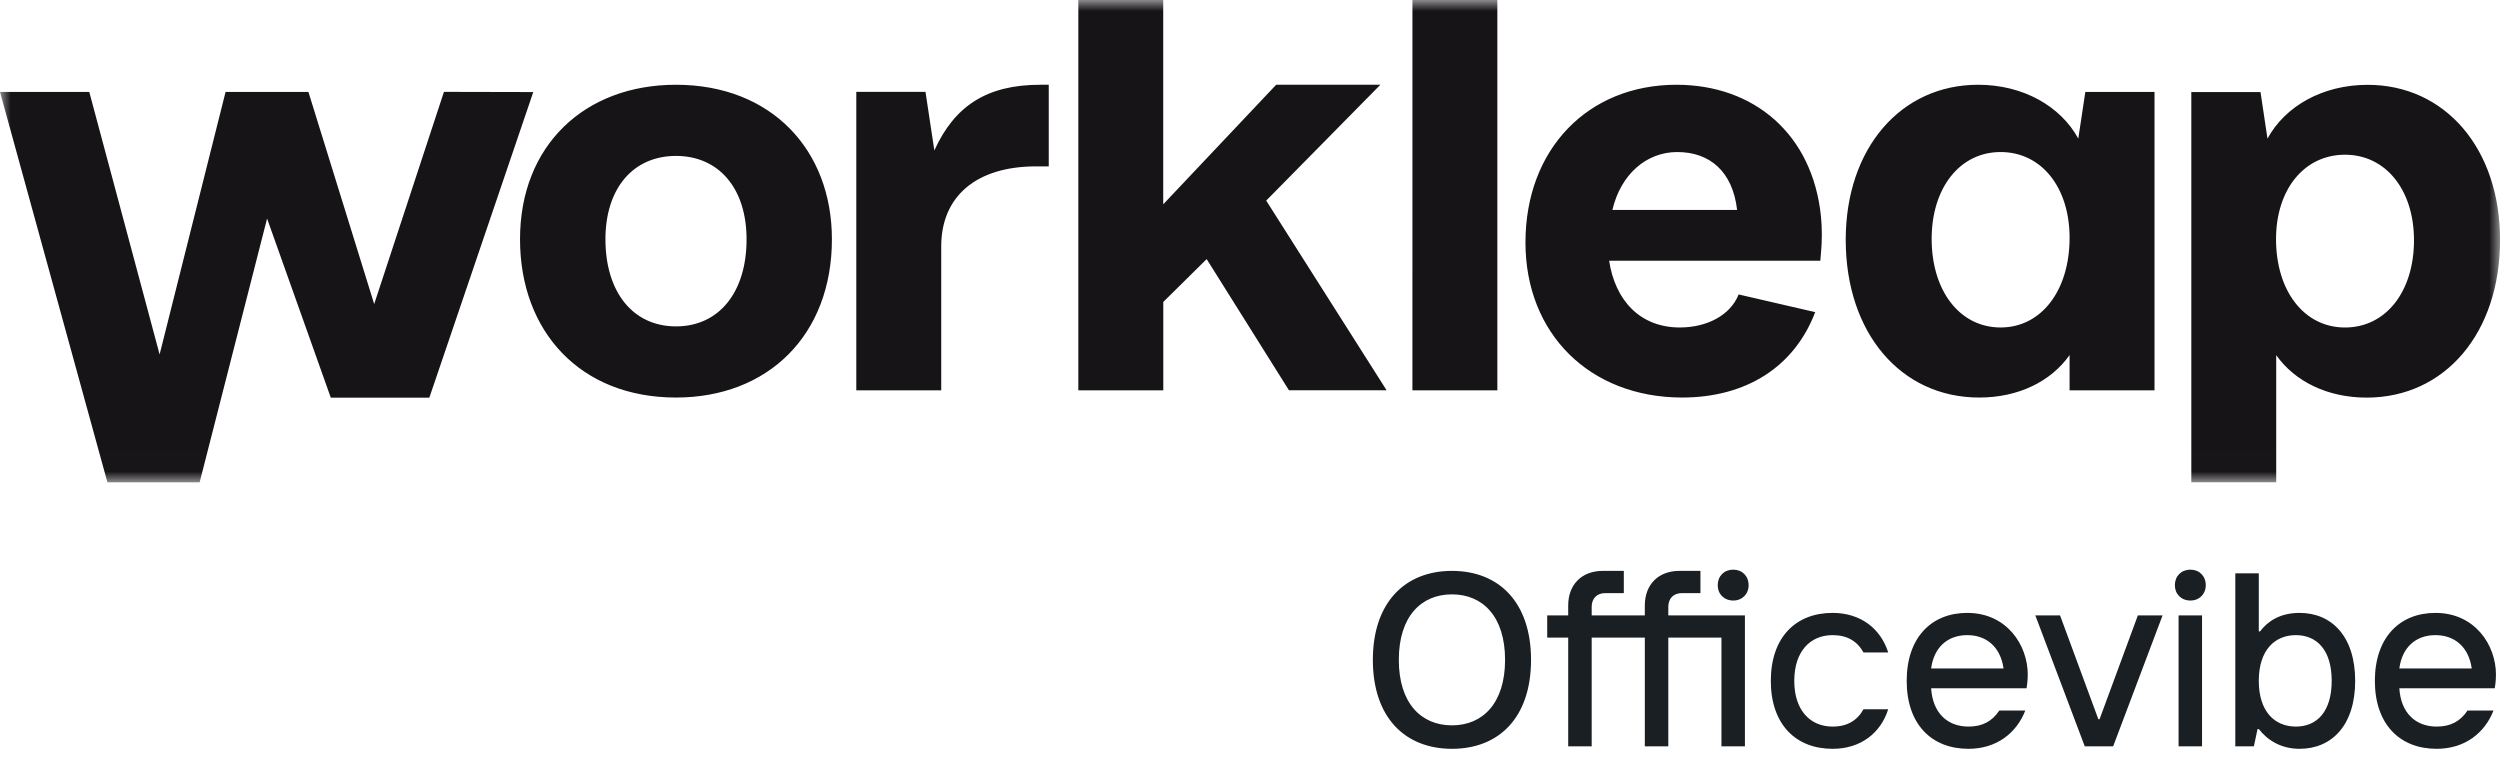 <svg width="114" height="35" viewBox="0 0 114 35" fill="none" xmlns="http://www.w3.org/2000/svg">
<path d="M66.209 34.146C64.067 34.146 62.602 32.715 62.602 30.089C62.602 27.475 64.067 26.032 66.209 26.032C68.361 26.032 69.815 27.475 69.815 30.089C69.815 32.715 68.361 34.146 66.209 34.146ZM66.209 33.076C67.617 33.076 68.631 32.061 68.631 30.089C68.631 28.117 67.617 27.103 66.209 27.103C64.8 27.103 63.786 28.117 63.786 30.089C63.786 32.061 64.8 33.076 66.209 33.076ZM71.51 34.033V29.075H70.553V28.061H71.51V27.61C71.51 26.652 72.13 26.032 73.088 26.032H74.046V27.046H73.201C72.806 27.046 72.581 27.305 72.581 27.666V28.061H75.004V27.61C75.004 26.652 75.624 26.032 76.582 26.032H77.54V27.046H76.694C76.3 27.046 76.075 27.305 76.075 27.666V28.061H79.568V34.033H78.498V29.075H76.075V34.033H75.004V29.075H72.581V34.033H71.51ZM79.038 27.384C78.621 27.384 78.328 27.091 78.328 26.686C78.328 26.269 78.621 25.976 79.038 25.976C79.444 25.976 79.737 26.269 79.737 26.686C79.737 27.091 79.444 27.384 79.038 27.384ZM83.566 34.146C81.875 34.146 80.749 33.019 80.749 31.047C80.749 29.075 81.875 27.948 83.566 27.948C84.862 27.948 85.764 28.68 86.102 29.751H84.975C84.693 29.244 84.242 28.962 83.566 28.962C82.552 28.962 81.819 29.695 81.819 31.047C81.819 32.399 82.552 33.132 83.566 33.132C84.242 33.132 84.693 32.85 84.975 32.343H86.102C85.764 33.414 84.862 34.146 83.566 34.146ZM89.762 34.146C88.071 34.146 86.945 33.019 86.945 31.047C86.945 29.075 88.071 27.948 89.706 27.948C91.508 27.948 92.466 29.413 92.466 30.765C92.466 31.103 92.41 31.385 92.41 31.385H88.06C88.128 32.512 88.804 33.132 89.762 33.132C90.382 33.132 90.832 32.906 91.17 32.399H92.354C91.959 33.414 91.058 34.146 89.762 34.146ZM88.06 30.483H91.362C91.227 29.526 90.607 28.962 89.706 28.962C88.804 28.962 88.184 29.526 88.06 30.483ZM95.065 34.033L92.811 28.061H93.938L95.684 32.794H95.741L97.487 28.061H98.614L96.36 34.033H95.065ZM99.343 34.033V28.061H100.413V34.033H99.343ZM99.884 27.384C99.467 27.384 99.174 27.091 99.174 26.686C99.174 26.269 99.467 25.976 99.884 25.976C100.29 25.976 100.583 26.269 100.583 26.686C100.583 27.091 100.29 27.384 99.884 27.384ZM104.86 34.146C104.015 34.146 103.395 33.752 103.001 33.244H102.944L102.776 34.033H101.93V26.145H103.001V28.793H103.057C103.395 28.342 103.959 27.948 104.86 27.948C106.325 27.948 107.396 29.019 107.396 31.047C107.396 33.076 106.325 34.146 104.86 34.146ZM104.691 33.132C105.649 33.132 106.325 32.456 106.325 31.047C106.325 29.639 105.649 28.962 104.691 28.962C103.734 28.962 103.001 29.639 103.001 31.047C103.001 32.456 103.734 33.132 104.691 33.132ZM111.112 34.146C109.421 34.146 108.294 33.019 108.294 31.047C108.294 29.075 109.421 27.948 111.055 27.948C112.859 27.948 113.816 29.413 113.816 30.765C113.816 31.103 113.76 31.385 113.76 31.385H109.41C109.478 32.512 110.154 33.132 111.112 33.132C111.731 33.132 112.182 32.906 112.52 32.399H113.704C113.309 33.414 112.408 34.146 111.112 34.146ZM109.41 30.483H112.712C112.577 29.526 111.957 28.962 111.055 28.962C110.154 28.962 109.534 29.526 109.41 30.483Z" fill="#1A1F24"/>
<mask id="mask0_2424_26092" style="mask-type:luminance" maskUnits="userSpaceOnUse" x="0" y="0" width="114" height="22">
<path d="M114 0H0V21.992H114V0Z" fill="white"/>
</mask>
<g mask="url(#mask0_2424_26092)">
<path d="M30.825 3.865C26.655 3.865 23.713 6.633 23.713 10.909C23.713 15.11 26.453 18.128 30.825 18.128C35.018 18.128 37.935 15.286 37.935 10.909C37.935 6.834 35.174 3.865 30.825 3.865ZM30.825 14.883C28.864 14.883 27.608 13.323 27.608 10.909C27.608 8.595 28.864 7.11 30.825 7.11C32.785 7.11 34.043 8.595 34.043 10.909C34.046 13.323 32.79 14.883 30.828 14.883H30.825ZM62.945 3.865H58.193L53.043 9.317V0H49.172V17.8H53.046V13.769L55.024 11.815L58.776 17.796H63.229L57.739 9.148L62.945 3.865ZM64.406 17.8H68.279V0H64.407L64.406 17.8ZM94.77 6.319C93.962 4.842 92.256 3.865 90.2 3.865C86.68 3.865 84.165 6.759 84.165 10.935C84.165 15.185 86.68 18.128 90.251 18.128C92.035 18.128 93.519 17.399 94.373 16.191V17.8H98.246V4.193H95.091L94.77 6.319ZM91.23 14.933C89.368 14.933 88.087 13.272 88.083 10.895C88.083 8.57 89.365 6.933 91.228 6.933C93.091 6.933 94.373 8.544 94.373 10.844C94.373 13.245 93.088 14.932 91.23 14.933ZM107.966 3.868C105.909 3.868 104.204 4.841 103.397 6.32L103.079 4.198H99.924V21.99H103.795V16.194C104.65 17.401 106.141 18.131 107.919 18.131C111.49 18.131 114.003 15.188 114.003 10.937C114 6.762 111.487 3.868 107.966 3.868ZM106.932 14.934C105.07 14.934 103.787 13.273 103.787 10.903C103.787 8.641 105.069 7.055 106.932 7.055C108.795 7.055 110.078 8.665 110.078 10.954C110.078 13.298 108.795 14.934 106.932 14.934ZM76.446 3.865C72.401 3.865 69.561 6.808 69.561 11.056C69.561 15.229 72.502 18.119 76.695 18.128C79.633 18.128 81.826 16.724 82.773 14.233L79.282 13.427C78.905 14.381 77.829 14.933 76.599 14.933C74.789 14.933 73.65 13.699 73.377 11.889H83.007L83.037 11.527C83.089 10.978 83.089 10.426 83.037 9.878C82.656 6.104 79.971 3.865 76.446 3.865ZM73.525 9.572C73.908 7.942 75.081 6.933 76.482 6.933C77.961 6.933 79.009 7.814 79.212 9.572H73.525ZM42.606 6.86L42.202 4.189H39.047V17.8H42.92V11.235C42.92 8.945 44.529 7.587 47.244 7.587H47.823V3.865H47.435C45.005 3.865 43.529 4.826 42.606 6.86ZM20.244 4.189L17.063 13.865L14.064 4.193H10.286L7.278 16.162L4.071 4.193H0L4.898 21.993H9.104L12.179 9.966L15.084 18.133H19.578L24.317 4.198L20.244 4.189Z" fill="#171417"/>
</g>
</svg>
